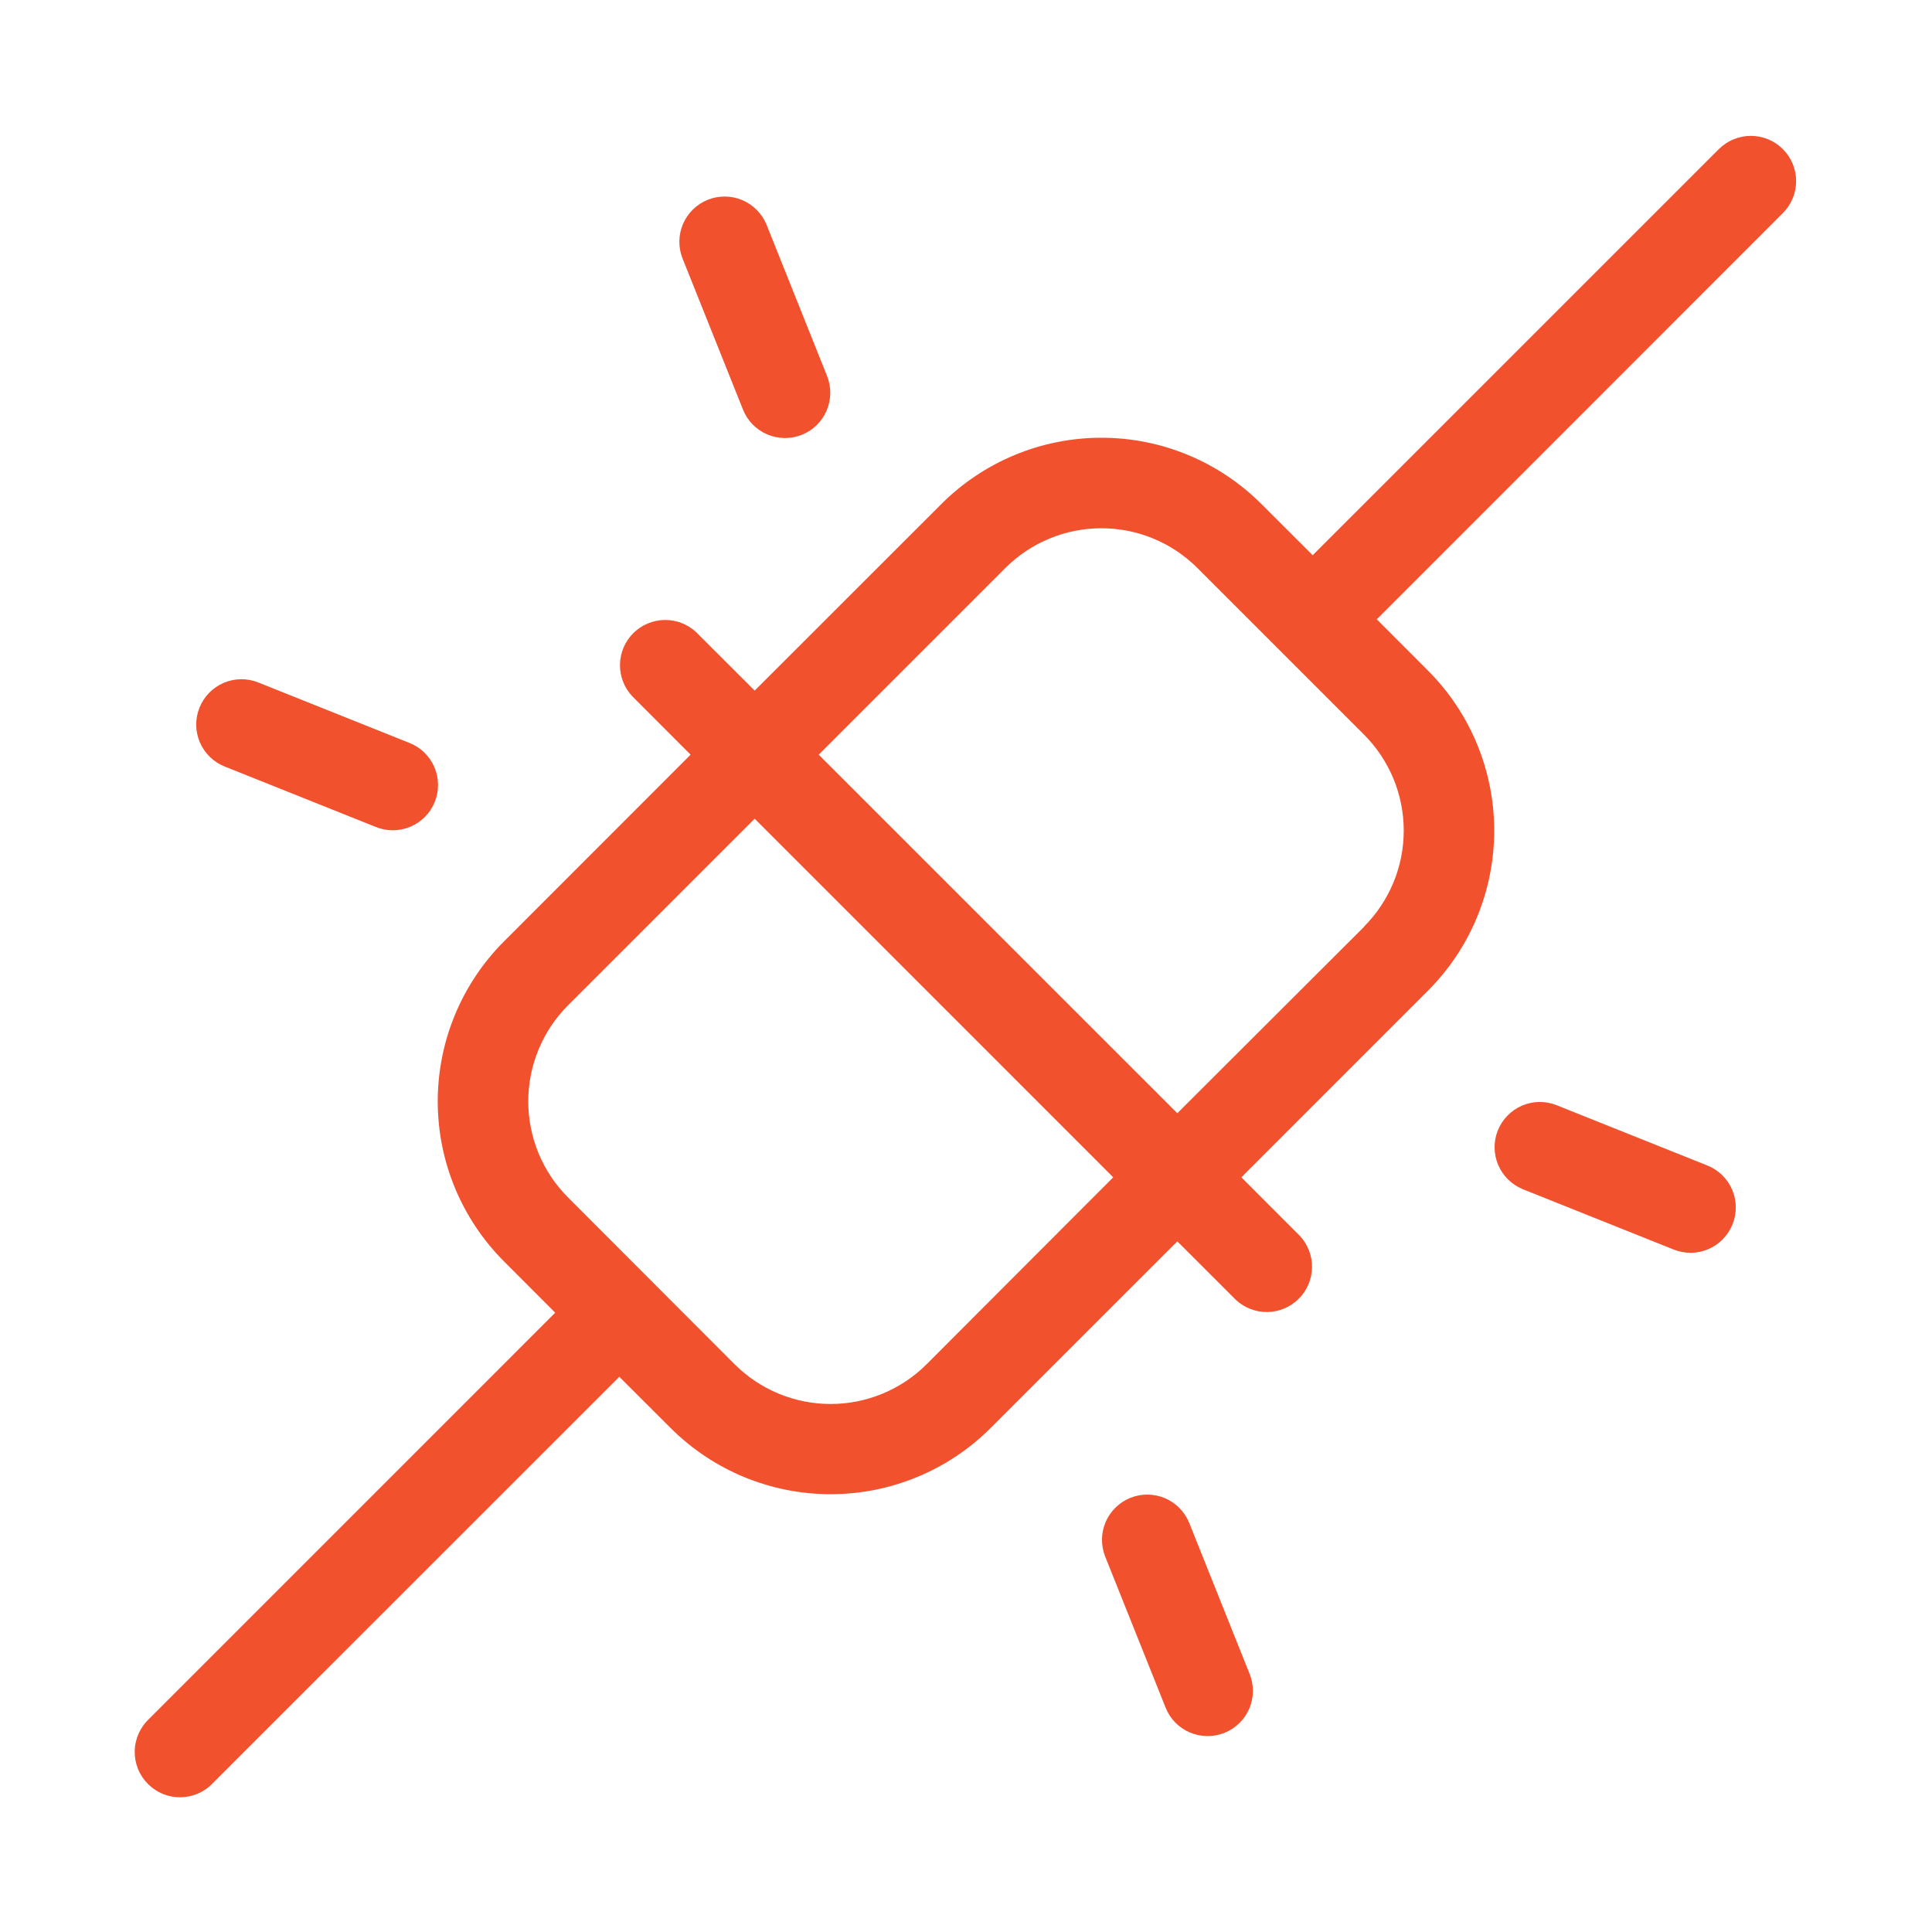 <svg width="40" height="40" viewBox="0 0 40 40" fill="none" xmlns="http://www.w3.org/2000/svg">
<path d="M36.912 3.087C36.737 2.912 36.498 2.813 36.25 2.813C36.002 2.813 35.763 2.912 35.587 3.087L27.178 11.495L26.117 10.436C25.238 9.557 24.046 9.063 22.803 9.063C21.56 9.063 20.368 9.557 19.489 10.436L15.625 14.298L14.412 13.087C14.235 12.922 14 12.832 13.757 12.836C13.514 12.84 13.282 12.939 13.11 13.11C12.939 13.282 12.84 13.514 12.836 13.757C12.832 14 12.922 14.235 13.087 14.412L14.298 15.625L10.436 19.489C9.557 20.368 9.063 21.56 9.063 22.803C9.063 24.046 9.557 25.238 10.436 26.117L11.495 27.178L3.087 35.587C2.995 35.673 2.921 35.777 2.87 35.892C2.819 36.007 2.791 36.131 2.789 36.257C2.787 36.383 2.81 36.508 2.857 36.624C2.904 36.741 2.975 36.847 3.064 36.936C3.153 37.025 3.259 37.095 3.375 37.143C3.492 37.19 3.617 37.213 3.743 37.211C3.869 37.208 3.993 37.181 4.108 37.13C4.223 37.078 4.327 37.005 4.412 36.912L12.822 28.505L13.883 29.564C14.762 30.443 15.954 30.936 17.197 30.936C18.44 30.936 19.632 30.443 20.511 29.564L24.375 25.701L25.587 26.912C25.765 27.078 26 27.168 26.243 27.164C26.486 27.16 26.718 27.061 26.89 26.889C27.061 26.718 27.16 26.486 27.164 26.243C27.168 26 27.078 25.765 26.912 25.587L25.701 24.375L29.564 20.511C30.443 19.632 30.936 18.44 30.936 17.197C30.936 15.954 30.443 14.762 29.564 13.883L28.505 12.822L36.912 4.412C37.088 4.237 37.187 3.998 37.187 3.75C37.187 3.501 37.088 3.263 36.912 3.087ZM19.186 28.244C18.925 28.505 18.615 28.712 18.273 28.854C17.932 28.995 17.566 29.068 17.197 29.068C16.827 29.068 16.462 28.995 16.12 28.854C15.779 28.712 15.469 28.505 15.208 28.244L11.761 24.792C11.5 24.531 11.292 24.221 11.151 23.88C11.01 23.538 10.937 23.172 10.937 22.803C10.937 22.434 11.01 22.068 11.151 21.727C11.292 21.385 11.5 21.075 11.761 20.814L15.625 16.951L23.048 24.375L19.186 28.244ZM28.239 19.191L24.375 23.048L16.951 15.625L20.814 11.761C21.075 11.5 21.385 11.292 21.727 11.151C22.068 11.009 22.434 10.937 22.803 10.937C23.172 10.937 23.538 11.009 23.88 11.151C24.221 11.292 24.531 11.5 24.792 11.761L28.239 15.208C28.5 15.469 28.707 15.779 28.849 16.12C28.99 16.462 29.063 16.827 29.063 17.197C29.063 17.566 28.99 17.932 28.849 18.273C28.707 18.615 28.5 18.925 28.239 19.186V19.191ZM14.13 5.348C14.04 5.118 14.044 4.861 14.142 4.634C14.241 4.407 14.425 4.228 14.654 4.136C14.884 4.044 15.141 4.047 15.368 4.143C15.596 4.24 15.777 4.423 15.87 4.651L17.12 7.776C17.167 7.891 17.191 8.014 17.19 8.137C17.189 8.261 17.164 8.383 17.116 8.497C17.068 8.611 16.997 8.715 16.909 8.801C16.821 8.888 16.716 8.956 16.601 9.002C16.486 9.048 16.363 9.071 16.24 9.069C16.116 9.067 15.994 9.041 15.88 8.992C15.767 8.943 15.664 8.872 15.578 8.783C15.492 8.694 15.425 8.589 15.38 8.473L14.13 5.348ZM4.13 14.652C4.222 14.421 4.402 14.236 4.631 14.138C4.859 14.04 5.118 14.037 5.348 14.13L8.473 15.38C8.589 15.425 8.694 15.492 8.783 15.578C8.872 15.664 8.943 15.767 8.992 15.88C9.041 15.994 9.067 16.116 9.069 16.24C9.071 16.363 9.048 16.486 9.002 16.601C8.956 16.716 8.888 16.821 8.801 16.909C8.715 16.997 8.611 17.068 8.497 17.116C8.383 17.164 8.261 17.189 8.137 17.19C8.014 17.191 7.891 17.167 7.777 17.12L4.652 15.87C4.421 15.778 4.236 15.598 4.138 15.369C4.04 15.14 4.037 14.882 4.13 14.652ZM35.87 25.348C35.778 25.579 35.597 25.764 35.369 25.862C35.14 25.96 34.882 25.963 34.651 25.87L31.526 24.62C31.298 24.526 31.115 24.346 31.018 24.118C30.922 23.89 30.919 23.634 31.011 23.404C31.103 23.174 31.282 22.991 31.509 22.892C31.736 22.794 31.993 22.789 32.223 22.88L35.348 24.13C35.579 24.222 35.764 24.402 35.862 24.631C35.96 24.859 35.963 25.117 35.87 25.348ZM25.87 34.651C25.917 34.766 25.941 34.889 25.94 35.012C25.939 35.136 25.914 35.258 25.866 35.372C25.818 35.486 25.747 35.59 25.659 35.676C25.571 35.763 25.466 35.831 25.351 35.877C25.236 35.923 25.113 35.946 24.99 35.944C24.866 35.942 24.744 35.916 24.63 35.867C24.517 35.818 24.414 35.747 24.328 35.658C24.242 35.569 24.175 35.464 24.13 35.348L22.88 32.223C22.79 31.993 22.794 31.736 22.892 31.509C22.991 31.282 23.175 31.103 23.404 31.011C23.634 30.919 23.891 30.922 24.118 31.018C24.346 31.115 24.526 31.297 24.62 31.526L25.87 34.651Z" fill="#F2512E"/>
</svg>
